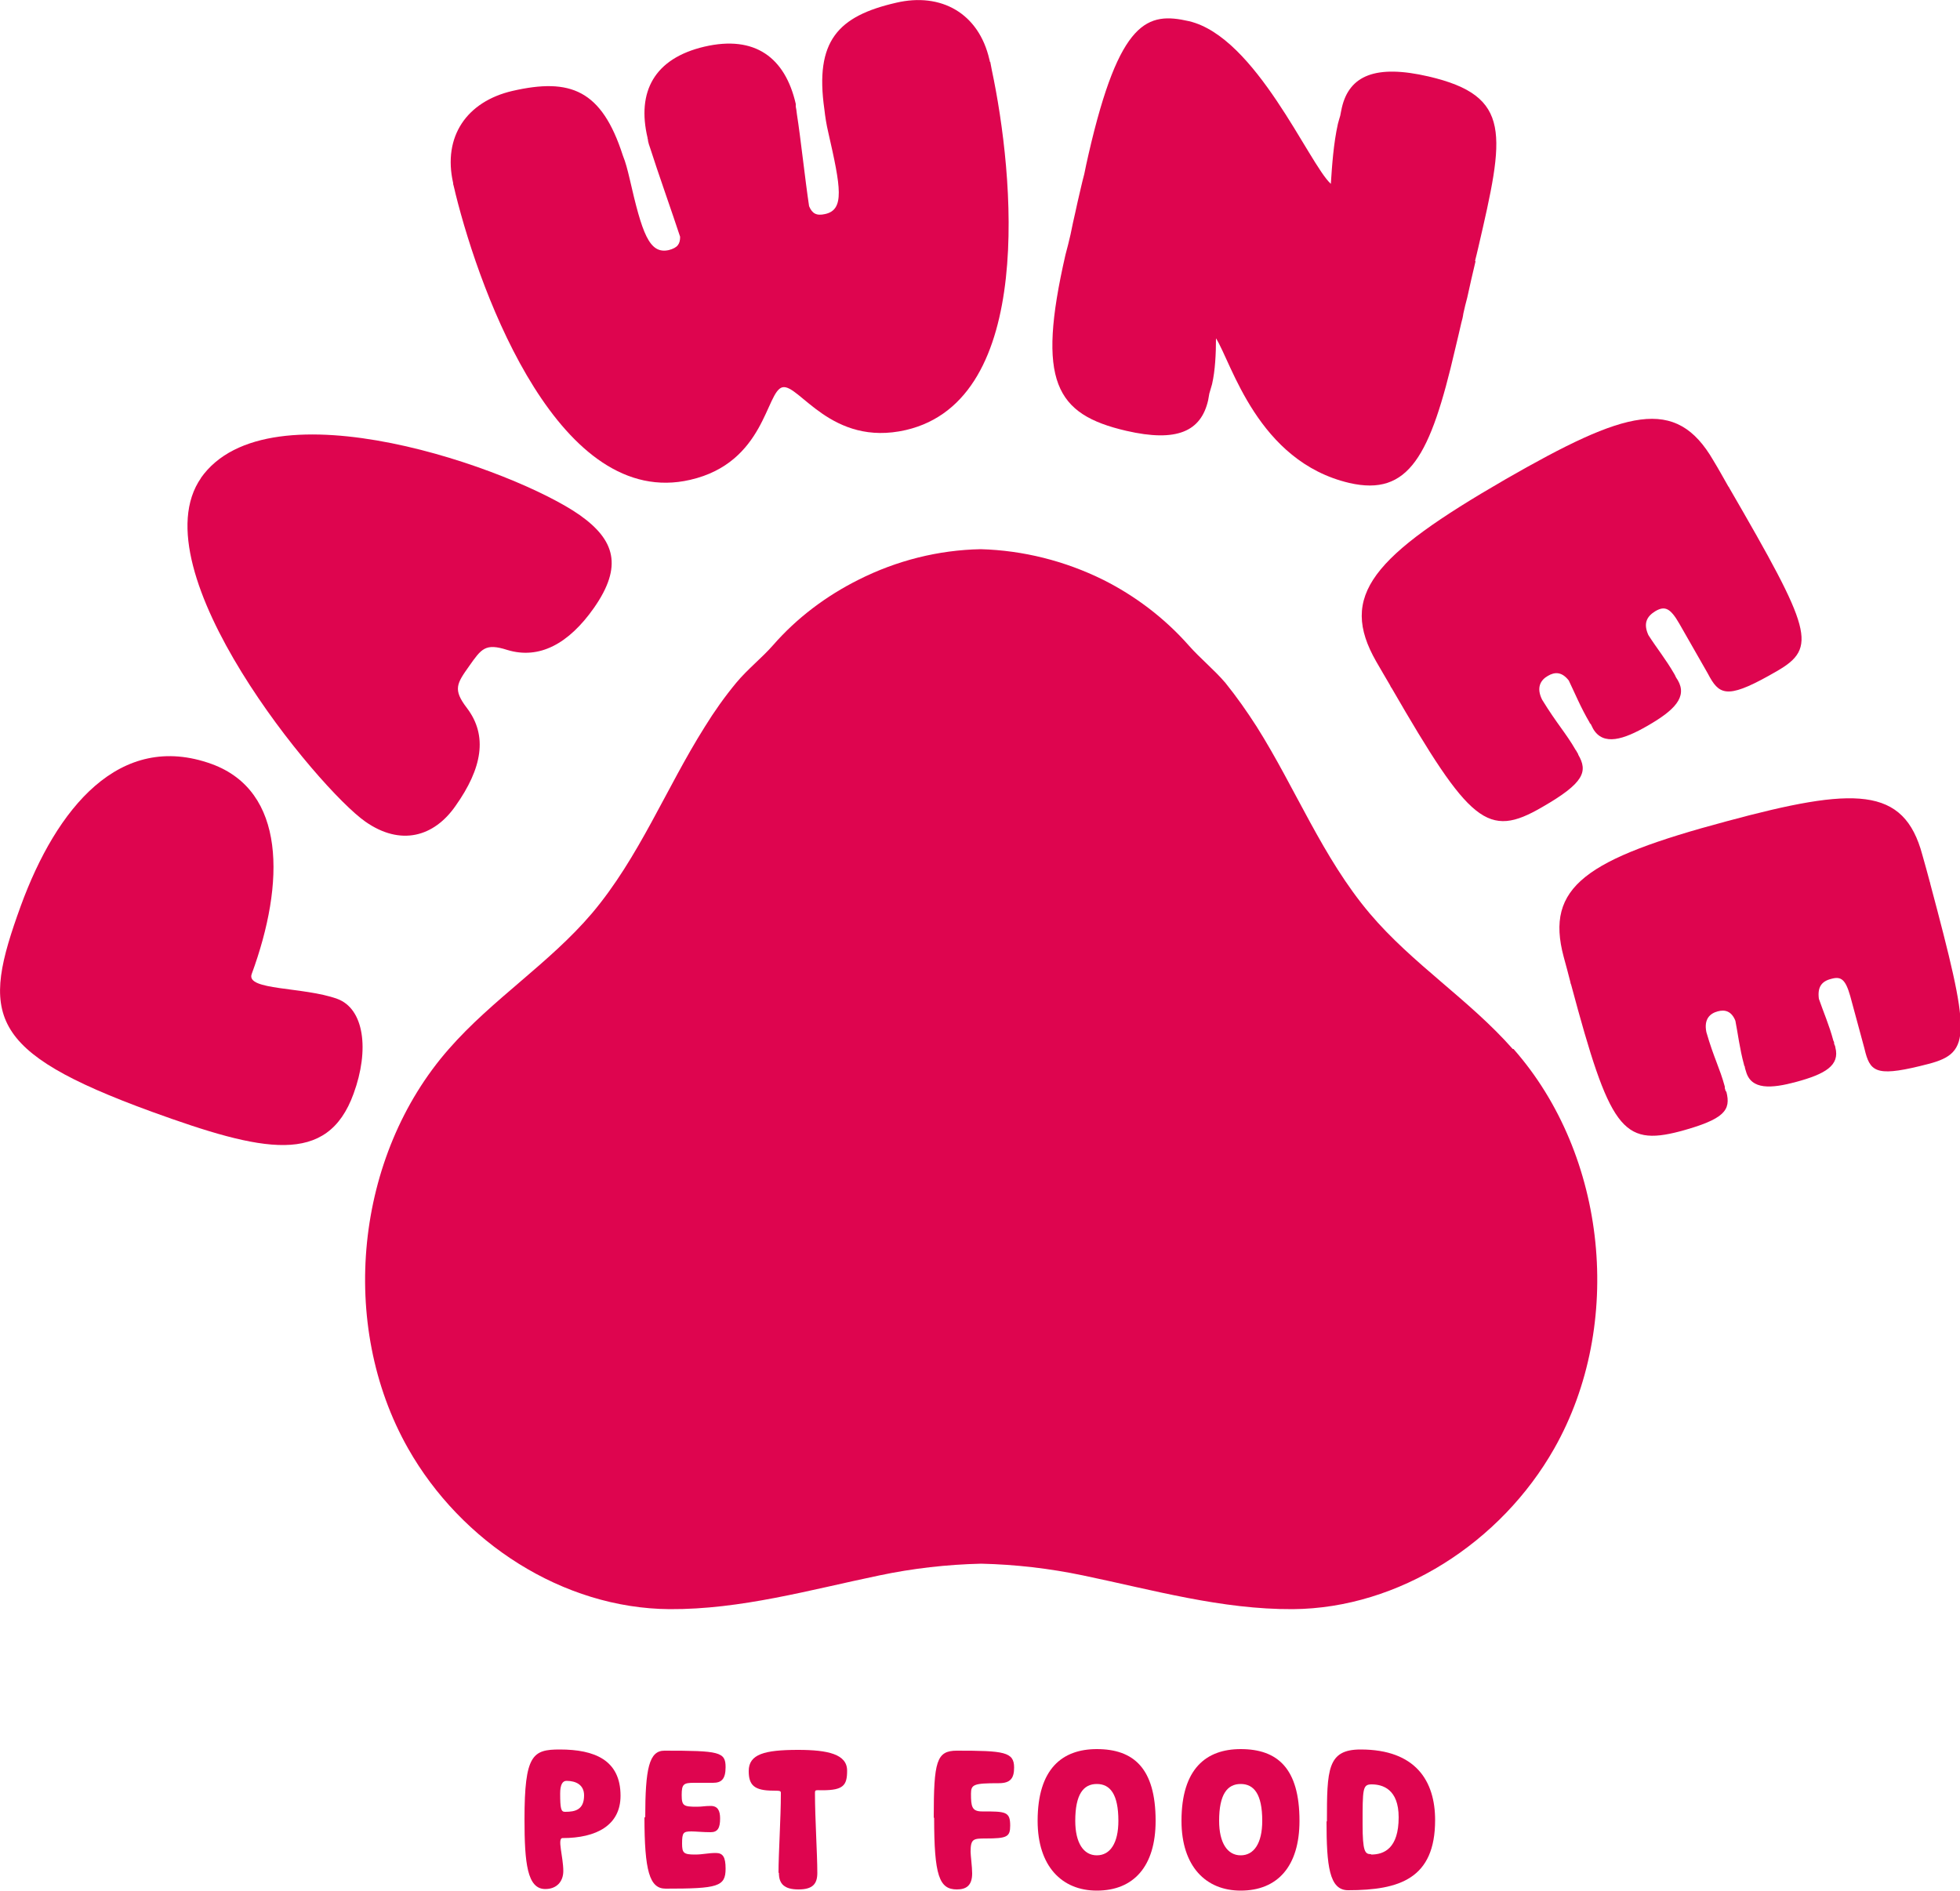 <?xml version="1.0" encoding="UTF-8"?>
<svg id="katman_1" data-name="katman 1" xmlns="http://www.w3.org/2000/svg" viewBox="0 0 50 48.23">
  <defs>
    <style>
      .cls-1 {
        fill: #de054f;
      }
    </style>
  </defs>
  <path class="cls-1" d="M38.59,26.76c-1.11-1.26-2.56-2.17-3.65-3.46-1.2-1.42-1.89-3.19-2.88-4.76-.25-.39-.51-.76-.8-1.12-.29-.34-.64-.62-.94-.96-.61-.69-1.36-1.26-2.18-1.67-.97-.48-2.04-.75-3.12-.78-1.08.02-2.15.29-3.12.78-.82.41-1.57.97-2.18,1.67-.29.33-.65.61-.94.96-.29.35-.56.73-.8,1.12-.99,1.57-1.68,3.34-2.88,4.76-1.09,1.28-2.54,2.19-3.65,3.46-2.39,2.72-2.83,7.03-1.04,10.19,1.36,2.4,3.95,4.08,6.67,4.1,1.82.01,3.57-.49,5.35-.86.85-.18,1.73-.28,2.6-.3.87.02,1.74.12,2.6.3,1.78.37,3.53.87,5.35.86,2.71-.02,5.31-1.7,6.67-4.1,1.79-3.16,1.35-7.48-1.04-10.19"/>
  <path class="cls-1" d="M3.87,28.36C-.38,26.81-.48,25.89.53,23.11c.91-2.49,2.52-4.47,4.87-3.62,1.89.69,1.88,3.02,1.02,5.36-.15.42,1.32.32,2.18.63.69.25.83,1.3.42,2.42-.67,1.85-2.31,1.49-5.15.46"/>
  <path class="cls-1" d="M5.12,12.2c1.73-2.48,8.02-.22,9.67.94.89.63,1.11,1.3.36,2.37-.64.91-1.39,1.32-2.21,1.07-.56-.18-.66-.03-.97.41-.32.45-.42.6-.06,1.07.54.71.39,1.54-.29,2.5-.55.79-1.4,1.03-2.3.4-1.2-.84-5.83-6.42-4.19-8.77"/>
  <path class="cls-1" d="M25.25,1.58s0-.04-.01-.06c-.27-1.18-1.23-1.72-2.38-1.45-1.48.34-2.08.97-1.83,2.72.02.18.05.38.1.59.32,1.4.42,1.97-.08,2.08-.22.05-.33-.01-.41-.2-.1-.66-.22-1.78-.31-2.34-.01-.09-.02-.16-.03-.2,0,0,0-.01,0-.02,0-.02,0-.03,0-.05-.27-1.18-1.04-1.76-2.33-1.46-1.28.3-1.73,1.15-1.45,2.33,0,.01,0,.03.01.04,0,0,0,.02,0,.03.01.05.03.12.06.2.18.57.56,1.64.76,2.25,0,.18-.06.28-.29.34-.5.11-.68-.43-1-1.83-.05-.21-.1-.41-.17-.58-.54-1.68-1.34-1.99-2.82-1.65-1.16.27-1.78,1.16-1.51,2.35,0,.02,0,.04.01.06,0,0,0,0,0,0,.02.07.03.13.05.21.66,2.66,2.68,8.07,5.99,7.3,1.91-.44,1.93-2.26,2.35-2.36.42-.1,1.24,1.53,3.15,1.09,3.31-.77,2.76-6.51,2.19-9.19-.01-.07-.03-.14-.04-.21,0,0,0,0,0,0"/>
  <path class="cls-1" d="M40.26,19.24s-.03-.05-.04-.07c0-.01-.01-.02-.02-.03-.26-.45-.48-.67-.86-1.29-.16-.32-.03-.51.15-.61.17-.1.35-.11.53.12.14.29.31.7.53,1.07,0,.02.02.03.03.04.02.04.04.08.06.12.26.45.79.27,1.38-.07.7-.4,1.03-.74.78-1.17-.02-.03-.04-.06-.05-.08-.01-.02-.02-.05-.04-.08-.22-.38-.45-.66-.66-.99-.13-.29-.05-.47.18-.61.24-.14.38-.08.61.32l.72,1.26.06.11c.27.48.52.53,1.71-.16,1.04-.6.89-1.04-1.22-4.68,0-.01-.01-.02-.02-.03-.12-.21-.24-.43-.38-.66-.96-1.66-2.23-1.29-5.31.48-3.39,1.96-4.26,2.96-3.29,4.65.12.21.24.41.35.6.01.02.02.05.04.07,2,3.46,2.45,3.85,3.84,3.04,1.08-.62,1.17-.91.92-1.34"/>
  <path class="cls-1" d="M44.02,27.83s-.01-.05-.02-.07c0-.01,0-.02,0-.04-.13-.48-.28-.73-.47-1.39-.07-.34.1-.48.29-.53.18-.05.35-.01.45.24.06.3.11.72.22,1.12,0,.02.01.03.02.05,0,.04.02.08.03.12.13.48.65.44,1.28.27.74-.2,1.12-.42,1-.88,0-.03-.02-.06-.03-.09,0-.03,0-.05-.02-.08-.11-.41-.25-.72-.37-1.07-.04-.3.07-.45.32-.51.25-.07.36.02.48.44l.36,1.33.03.12c.14.51.34.61,1.61.28,1.1-.29,1.07-.74.04-4.6,0-.01,0-.02-.01-.04-.06-.22-.12-.45-.19-.69-.47-1.76-1.73-1.74-4.99-.86-3.59.96-4.64,1.67-4.16,3.46.06.22.12.44.17.64,0,.02.01.05.02.07.98,3.66,1.3,4.13,2.78,3.74,1.14-.31,1.3-.54,1.18-1.01"/>
  <path class="cls-1" d="M37.63,6.65c.03-.11.05-.21.08-.33.67-2.89.88-3.87-1.27-4.37-1.34-.31-2.02-.03-2.21.8-.01.06-.03.13-.04.2-.02.07-.04.13-.06.21-.11.49-.15,1.06-.18,1.53-.56-.51-1.91-3.75-3.62-4.15-1.05-.24-1.77-.05-2.56,3.39-.04.18-.08.35-.11.51-.06.22-.11.46-.17.71-.04.19-.08.36-.12.54h0c-.02.1-.04.2-.06.29-.04.17-.08.34-.13.52-.74,3.23-.26,4.07,1.55,4.49,1.3.3,1.91.01,2.09-.78.01-.05.02-.11.03-.17.02-.08.05-.16.07-.24.08-.35.1-.78.1-1.17.4.63,1.06,3.14,3.4,3.69,1.52.35,2.07-.69,2.7-3.41.06-.24.11-.47.16-.68.02-.07.04-.15.05-.23h0c.03-.13.06-.27.1-.41.07-.32.14-.63.21-.92"/>
  <path class="cls-1" d="M13.38,46.41c0-1.65.21-1.78.9-1.78.89,0,1.55.27,1.55,1.18,0,.75-.61,1.08-1.48,1.08-.14,0,.02.48.02.84,0,.27-.17.46-.46.46-.46,0-.53-.66-.53-1.78M14.42,46.22c.25,0,.48-.05.48-.42,0-.27-.21-.37-.45-.37-.1,0-.16.1-.16.32,0,.38.02.47.12.47"/>
  <path class="cls-1" d="M16.46,46.37c0-1.26.1-1.71.49-1.71,1.4,0,1.56.03,1.56.42,0,.31-.11.4-.32.4h-.48c-.27,0-.32.03-.32.31s.05.3.39.3c.14,0,.19-.02.35-.02.18,0,.24.12.24.32,0,.24-.06.35-.24.35-.2,0-.38-.02-.49-.02-.21,0-.24.03-.24.31,0,.24.04.28.33.28.2,0,.33-.04.53-.04.18,0,.25.1.25.4,0,.46-.2.51-1.53.51-.41,0-.54-.45-.54-1.83"/>
  <path class="cls-1" d="M19.86,47.77c0-.49.06-1.39.06-2.02,0-.06,0-.07-.19-.07-.49,0-.63-.14-.63-.5,0-.43.4-.54,1.26-.54.76,0,1.25.11,1.25.53,0,.37-.09.5-.63.5-.18,0-.19-.02-.19.08,0,.64.06,1.54.06,2.03,0,.28-.12.42-.48.42s-.5-.14-.5-.42"/>
  <path class="cls-1" d="M23.82,46.37c0-1.44.07-1.71.59-1.71,1.2,0,1.46.03,1.46.43,0,.27-.09.4-.39.4-.64,0-.71.03-.71.27,0,.32.02.45.28.45.6,0,.72,0,.72.36,0,.29-.08.33-.63.33-.31,0-.38.01-.38.34,0,.09.04.39.04.55,0,.31-.15.41-.39.41-.45,0-.58-.35-.58-1.83"/>
  <path class="cls-1" d="M26.47,46.45c0-1.33.63-1.83,1.51-1.83.94,0,1.5.49,1.5,1.83,0,1.16-.56,1.78-1.5,1.78-.89,0-1.51-.62-1.51-1.78M27.98,47.33c.34,0,.55-.31.55-.88,0-.68-.21-.94-.55-.94s-.55.26-.55.94c0,.56.21.88.55.88"/>
  <path class="cls-1" d="M30.14,46.45c0-1.33.63-1.83,1.51-1.83.94,0,1.5.49,1.5,1.83,0,1.16-.56,1.78-1.5,1.78-.89,0-1.51-.62-1.51-1.78M31.65,47.33c.34,0,.55-.31.55-.88,0-.68-.21-.94-.55-.94s-.55.26-.55.94c0,.56.21.88.55.88"/>
  <path class="cls-1" d="M33.85,46.47c0-1.33.01-1.84.86-1.84,1.41,0,1.9.81,1.9,1.8,0,1.49-.9,1.79-2.22,1.79-.48,0-.55-.62-.55-1.76M34.98,47.31c.33,0,.7-.16.7-.95,0-.72-.41-.84-.69-.84-.23,0-.23.11-.23,1.02,0,.69.06.76.21.76"/>
</svg>